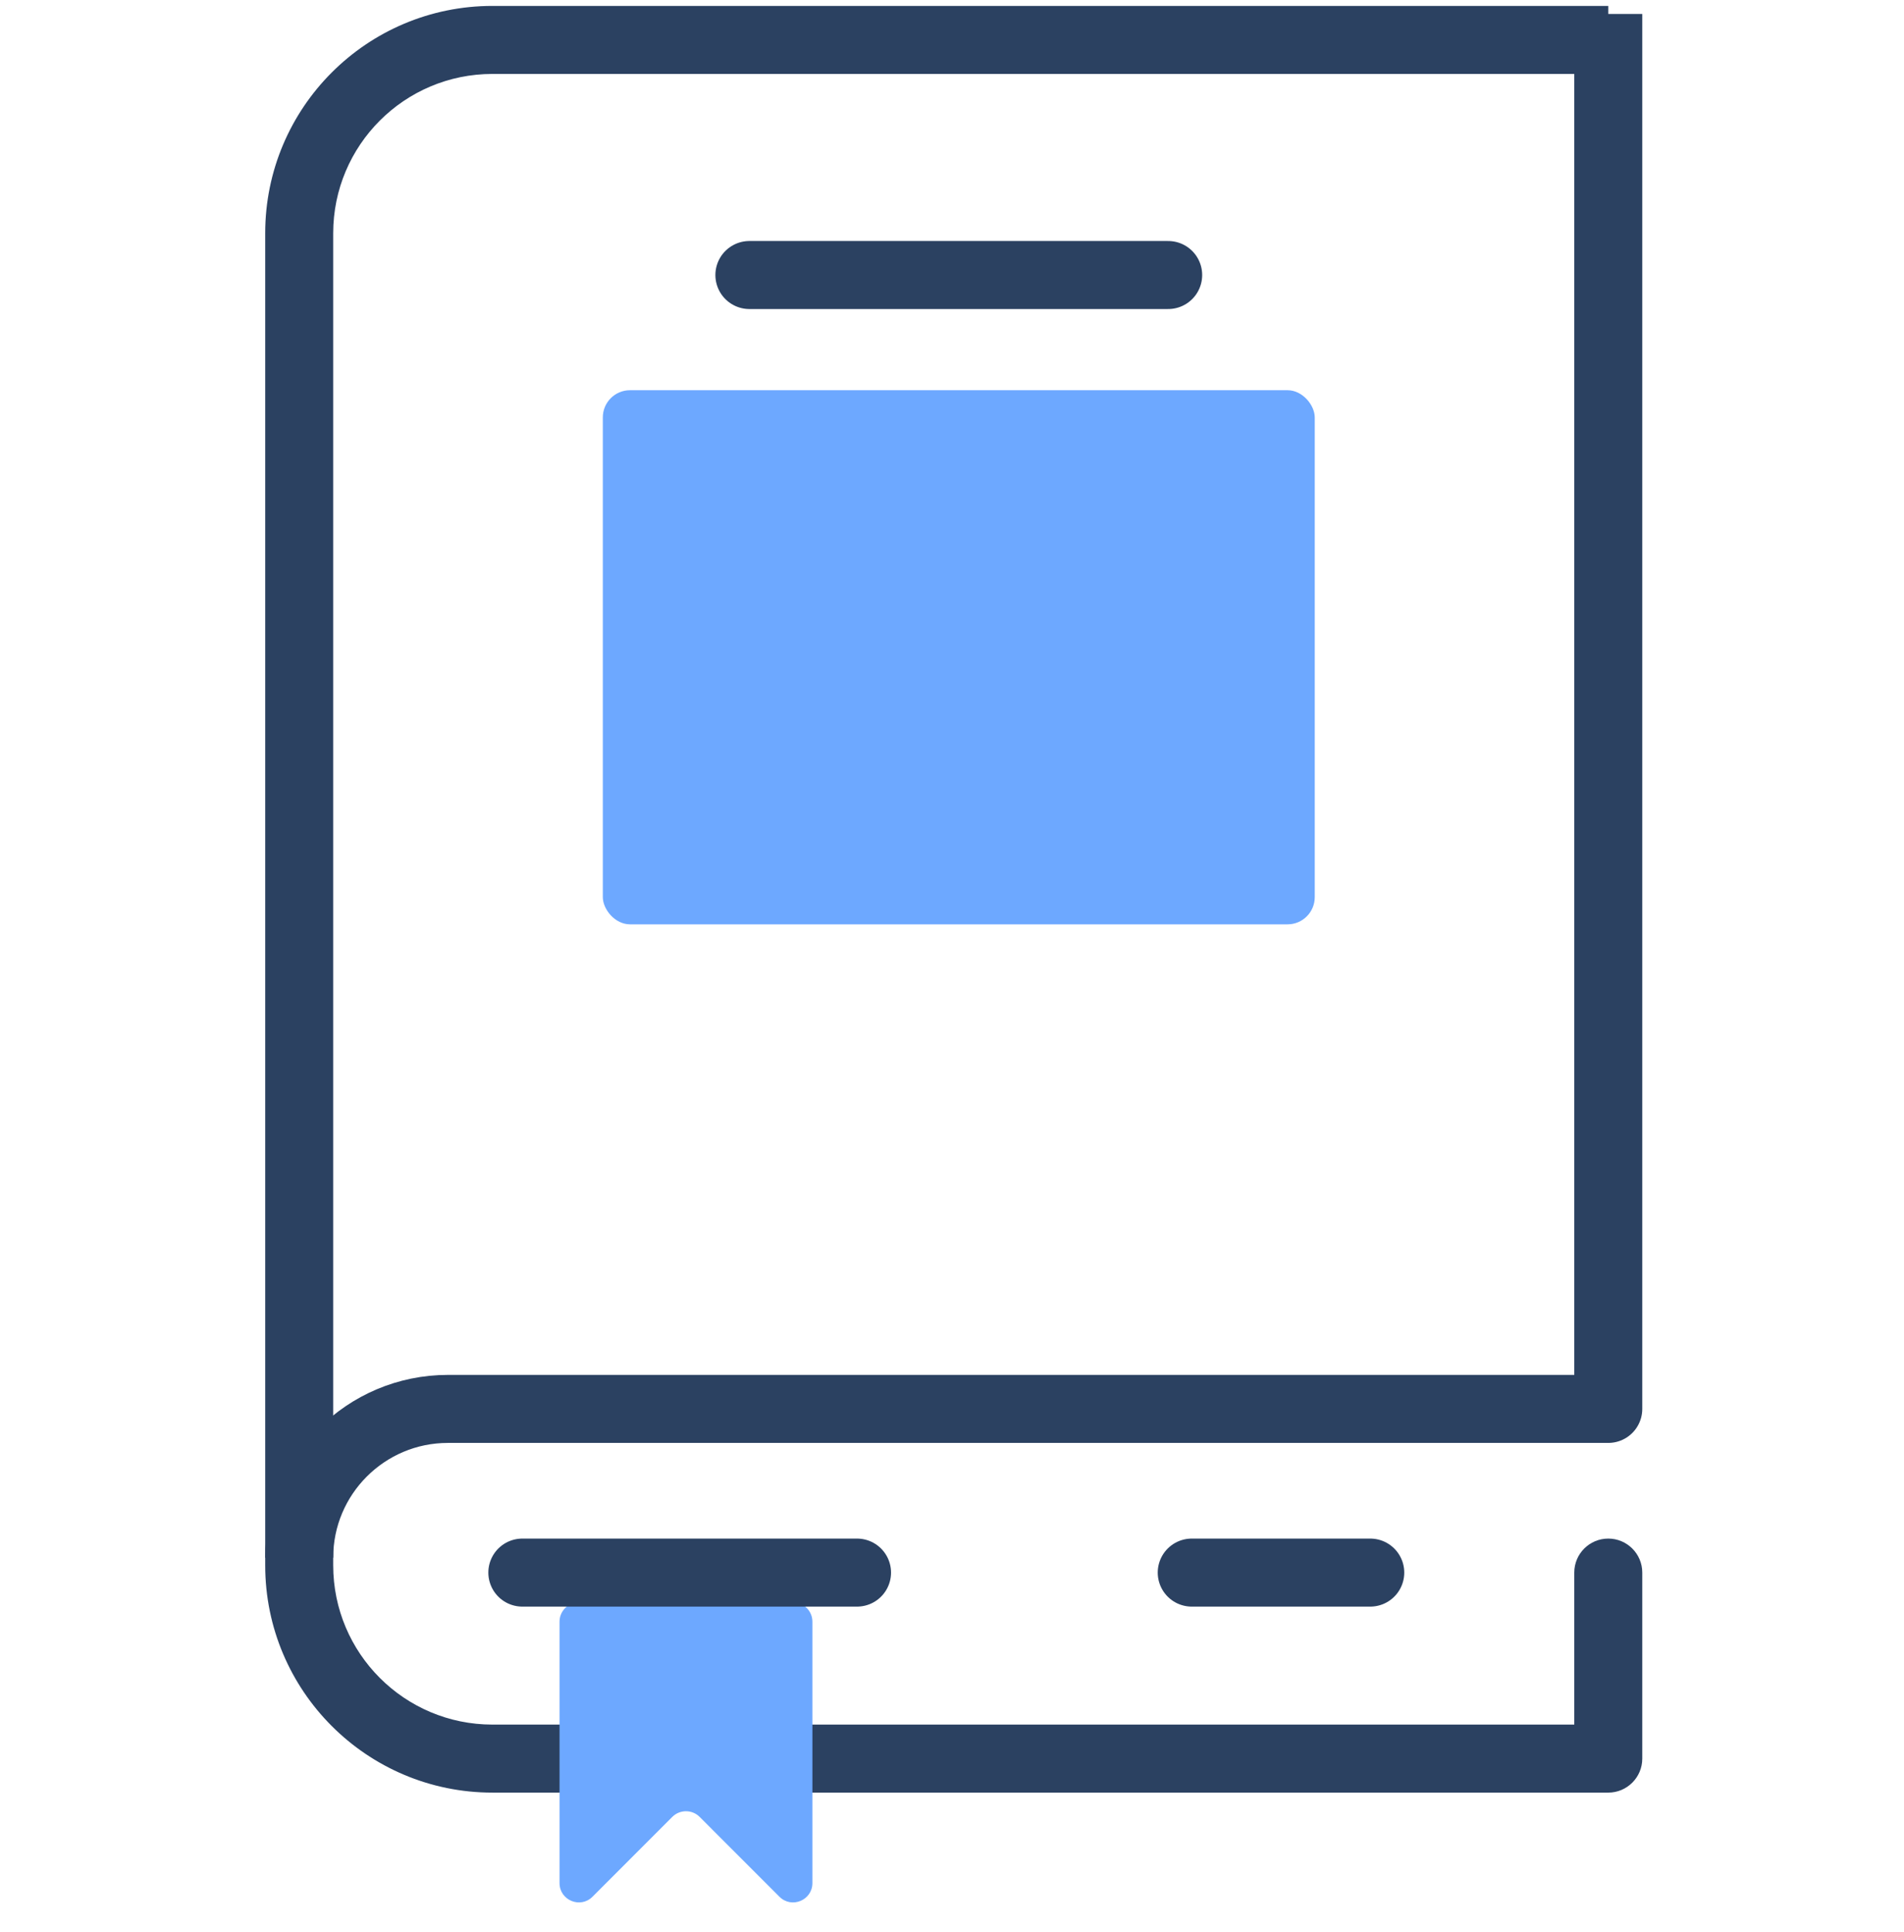 <svg width="140" height="142" viewBox="0 0 140 142" fill="none" xmlns="http://www.w3.org/2000/svg">
<path d="M118.255 129.27V131.77C119.635 131.77 120.755 130.65 120.755 129.27H118.255ZM120.755 115.597C120.755 114.216 119.635 113.097 118.255 113.097C116.874 113.097 115.755 114.216 115.755 115.597H120.755ZM118.255 0.435H36.209V5.435H118.255V0.435ZM19.5 17.144V115.061H24.5V17.144H19.5ZM36.209 131.77H118.255V126.77H36.209V131.77ZM120.755 129.27V115.597H115.755V129.27H120.755ZM19.5 115.061C19.5 124.289 26.981 131.77 36.209 131.77V126.77C29.742 126.77 24.5 121.527 24.5 115.061H19.5ZM36.209 0.435C26.981 0.435 19.5 7.916 19.5 17.144H24.5C24.5 10.677 29.742 5.435 36.209 5.435V0.435Z" fill="#2B4161"/>
<path d="M22 114.503V114.503C22 108.462 26.897 103.565 32.938 103.565H118.255V1.026" stroke="#2B4161" stroke-width="5" stroke-linejoin="round"/>
<path d="M41.142 138.418V119.205C41.142 118.421 41.778 117.784 42.562 117.784H58.315C59.1 117.784 59.736 118.421 59.736 119.205V138.418C59.736 139.684 58.206 140.318 57.311 139.423L51.444 133.555C50.889 133.001 49.989 133.001 49.434 133.555L43.567 139.423C42.672 140.318 41.142 139.684 41.142 138.418Z" fill="#6DA8FF"/>
<path d="M38.407 115.597H63.017" stroke="#2B4161" stroke-width="5" stroke-linecap="round"/>
<path d="M87.628 115.597H100.754" stroke="#2B4161" stroke-width="5" stroke-linecap="round"/>
<path d="M55.102 20.216H85.895" stroke="#2B4161" stroke-width="5" stroke-linecap="round"/>
<rect x="44.325" y="28.684" width="52.348" height="39.261" rx="2" fill="#6DA8FF"/>
</svg>
